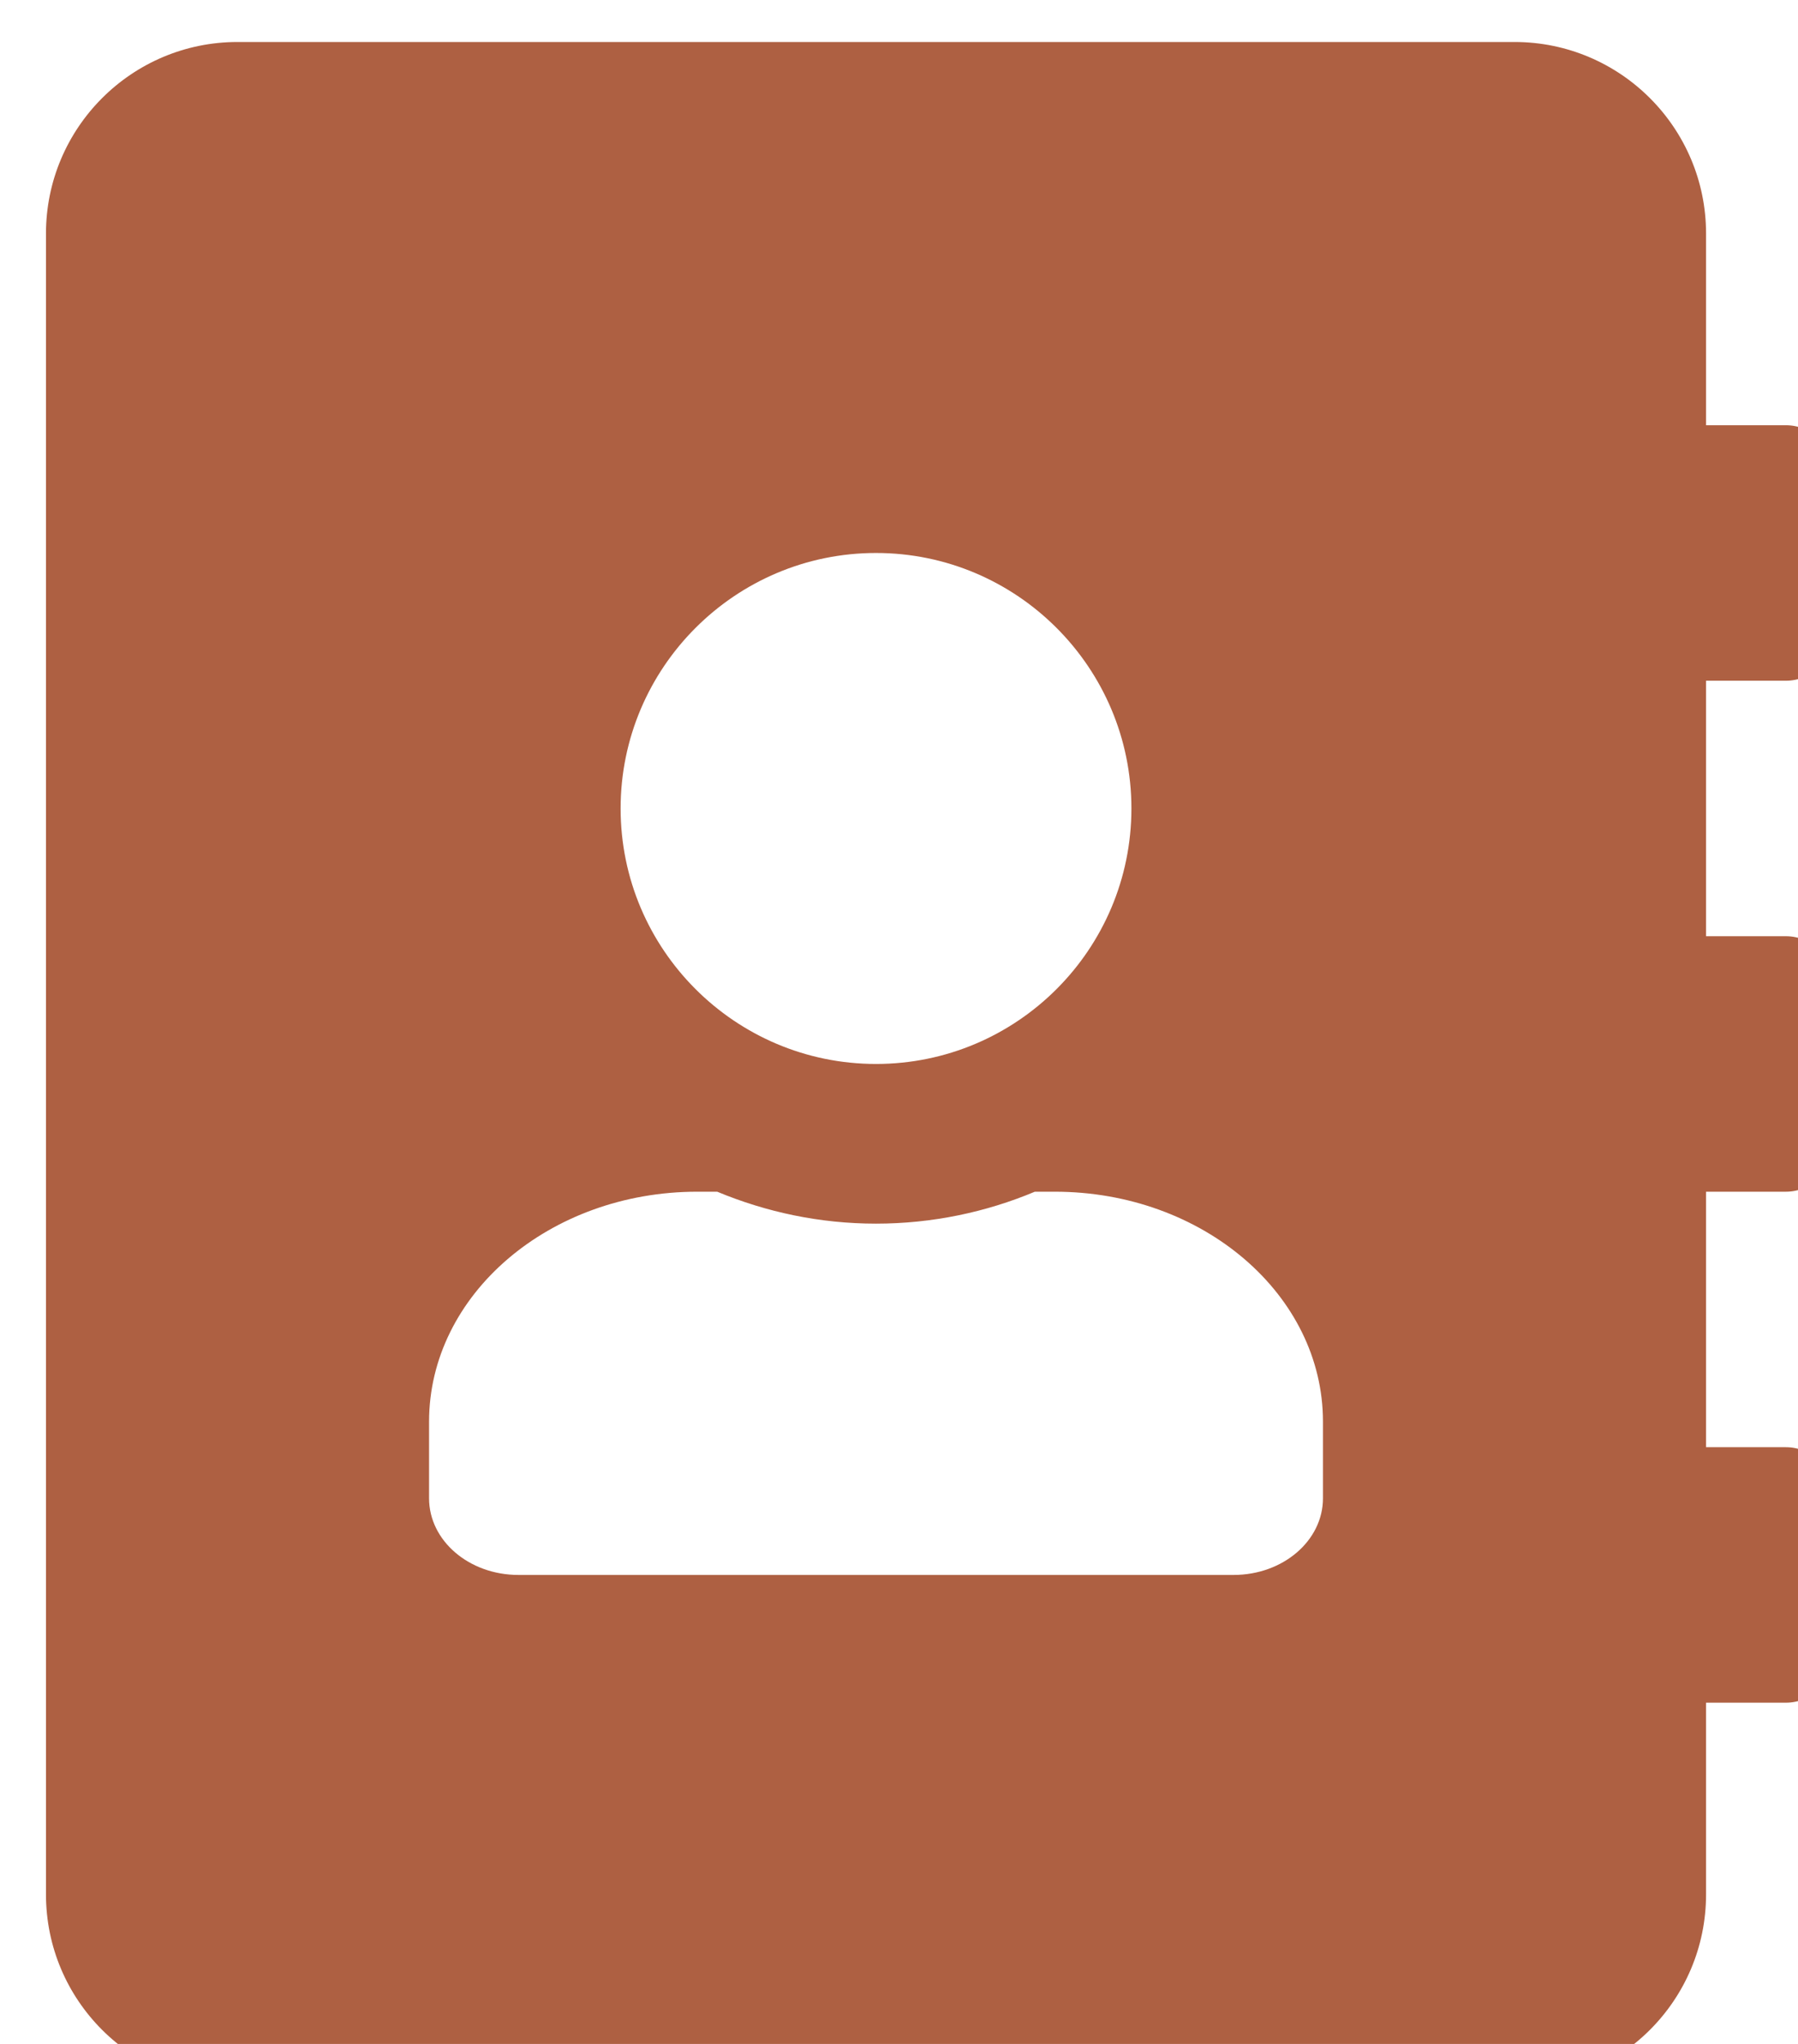 <?xml version="1.0" encoding="UTF-8"?>
<svg xmlns="http://www.w3.org/2000/svg" xmlns:xlink="http://www.w3.org/1999/xlink" width="440px" height="500px" viewBox="0 0 440 500" version="1.1">
<g id="surface1">
<path style=" stroke:none;fill-rule:nonzero;fill:rgb(68.235%,37.647%,25.882%);fill-opacity:1;" d="M 437.031 166.523 C 443.477 166.523 448.75 161.25 448.75 154.805 L 448.75 115.742 C 448.75 109.297 443.477 104.023 437.031 104.023 L 417.5 104.023 L 417.5 57.148 C 417.5 31.289 396.523 10.273 370.625 10.273 L 58.125 10.273 C 32.227 10.273 11.25 31.289 11.25 57.148 L 11.25 463.398 C 11.25 489.297 32.227 510.273 58.125 510.273 L 370.625 510.273 C 396.523 510.273 417.5 489.297 417.5 463.398 L 417.5 416.523 L 437.031 416.523 C 443.477 416.523 448.75 411.25 448.75 404.805 L 448.75 365.742 C 448.75 359.297 443.477 354.023 437.031 354.023 L 417.5 354.023 L 417.5 291.523 L 437.031 291.523 C 443.477 291.523 448.75 286.25 448.75 279.805 L 448.75 240.742 C 448.75 234.297 443.477 229.023 437.031 229.023 L 417.5 229.023 L 417.5 166.523 Z M 214.375 135.273 C 248.867 135.273 276.875 163.32 276.875 197.773 C 276.875 232.266 248.867 260.273 214.375 260.273 C 179.922 260.273 151.875 232.266 151.875 197.773 C 151.875 163.32 179.922 135.273 214.375 135.273 Z M 323.75 366.523 C 323.75 376.875 313.984 385.273 301.875 385.273 L 126.875 385.273 C 114.766 385.273 105 376.875 105 366.523 L 105 347.773 C 105 316.719 134.414 291.523 170.625 291.523 L 175.508 291.523 C 187.539 296.523 200.625 299.336 214.375 299.336 C 228.125 299.336 241.328 296.523 253.242 291.523 L 258.125 291.523 C 294.375 291.523 323.75 316.719 323.75 347.773 Z M 323.75 366.523 "/>
</g>
</svg>
